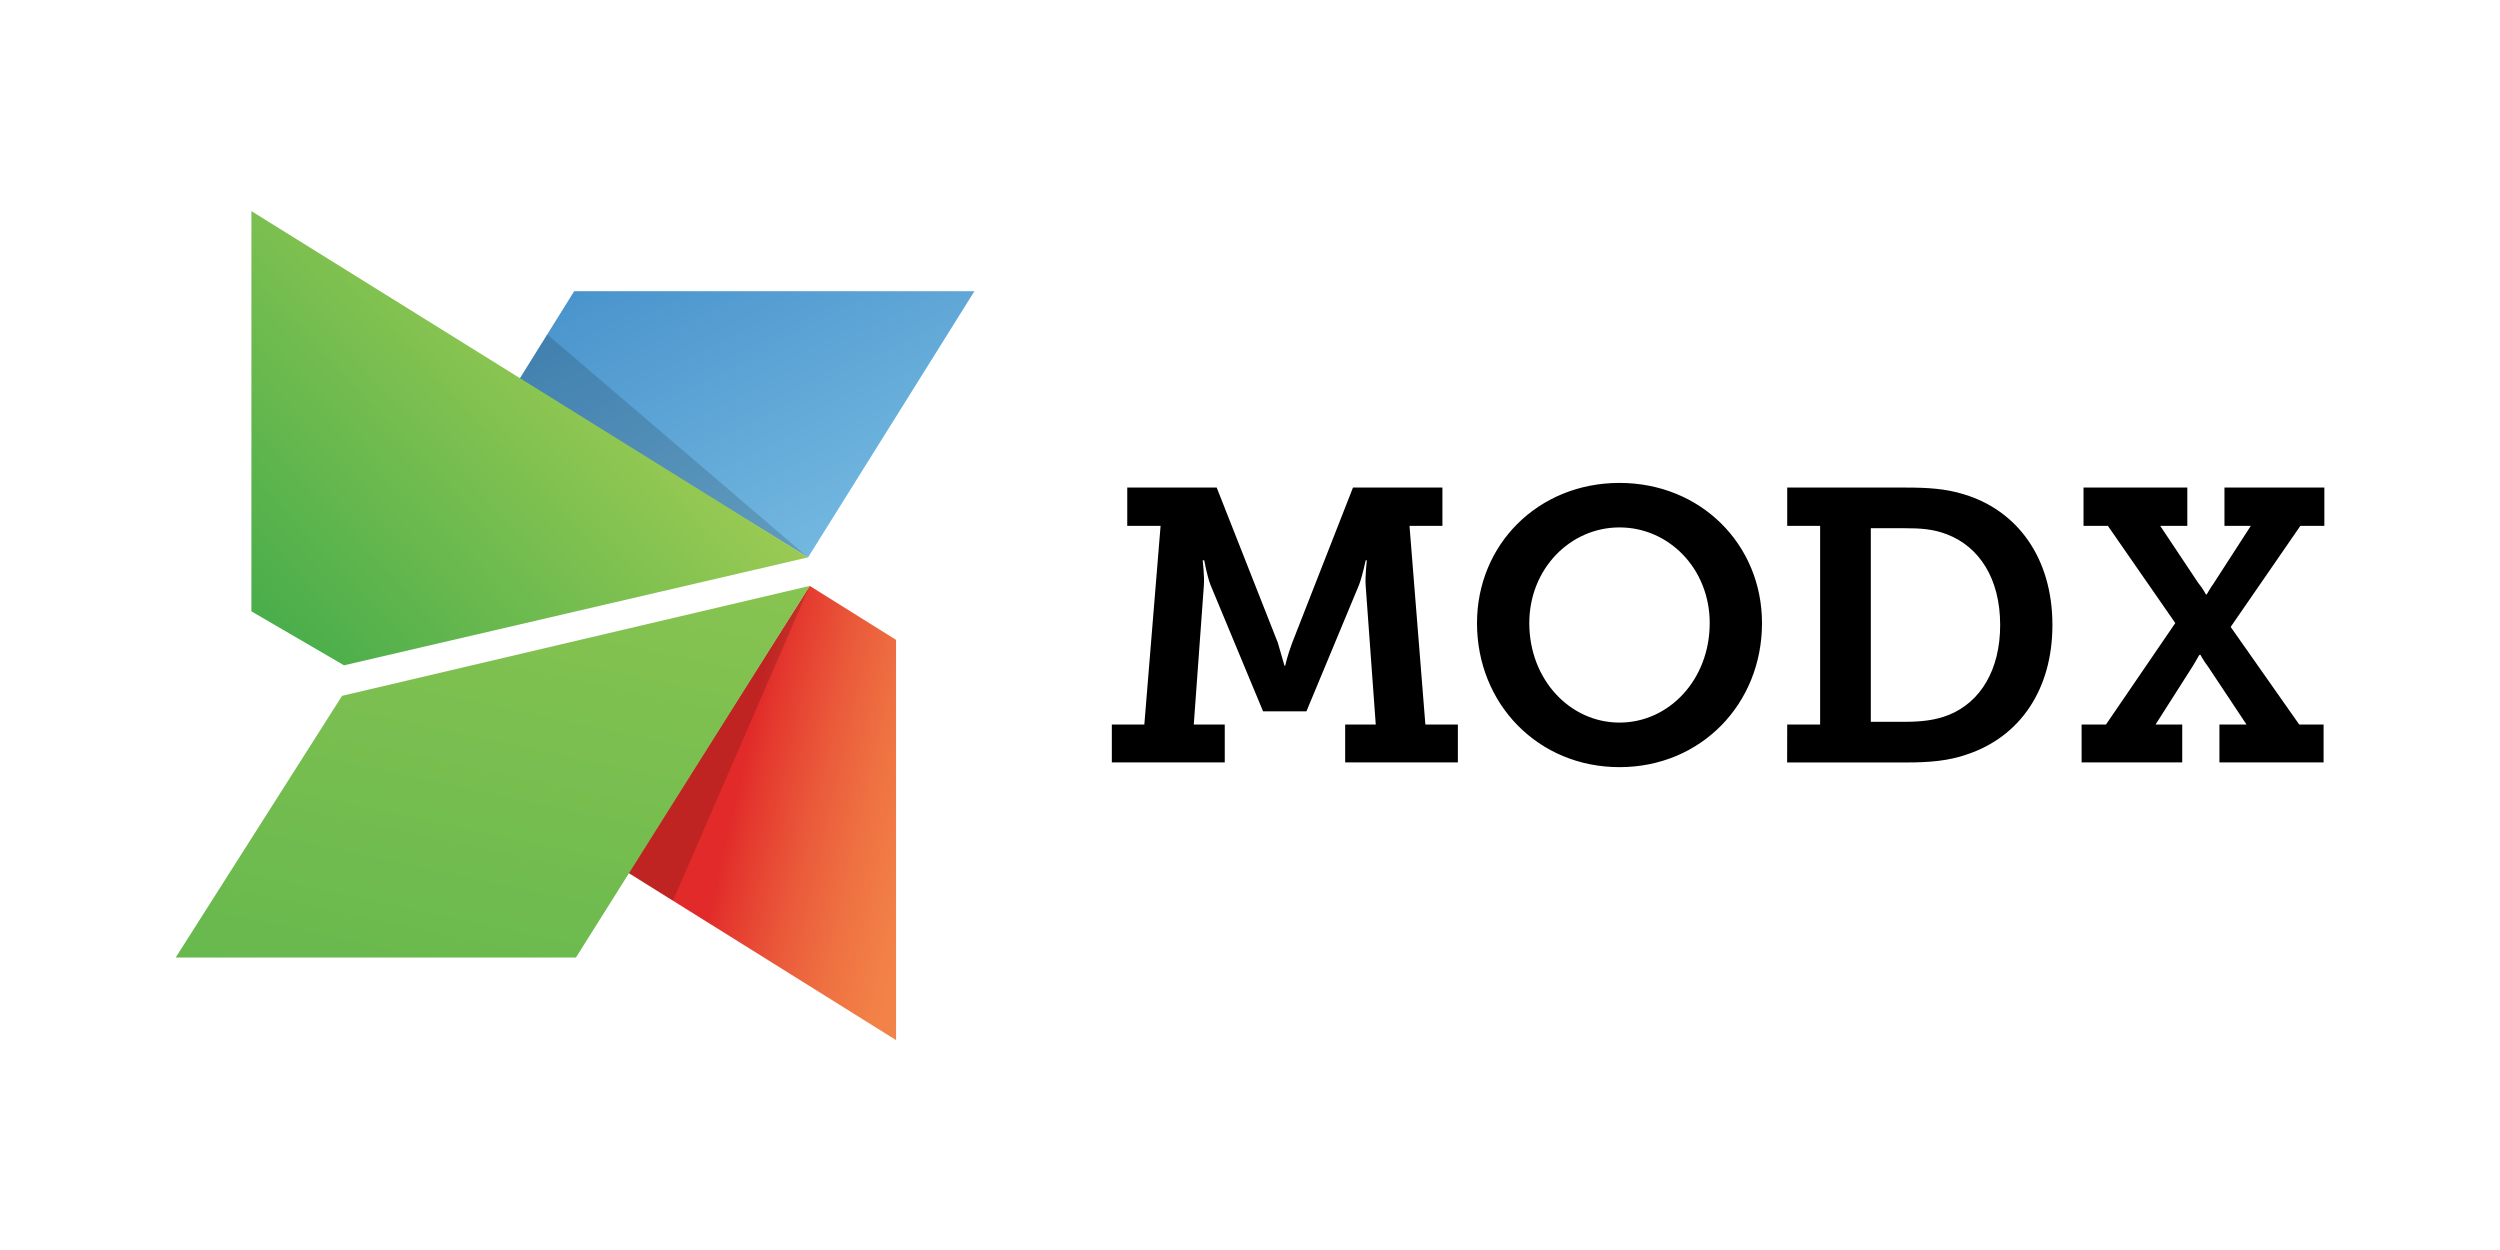<svg xmlns="http://www.w3.org/2000/svg" width="120" height="60" preserveAspectRatio="xMidYMid"><defs><linearGradient x1="217.494" y1="122.198" x2="130.074" y2="-44.488" id="A" gradientUnits="userSpaceOnUse"><stop stop-color="#80c3e6" offset="0%"/><stop stop-color="#3380c2" offset="100%"/></linearGradient><linearGradient x1="232.833" y1="184.705" x2="167.487" y2="169.69" id="B" gradientUnits="userSpaceOnUse"><stop stop-color="#f38649" offset="0%"/><stop stop-color="#f28147" offset="18.49%"/><stop stop-color="#ef7242" offset="40.91%"/><stop stop-color="#ea5a3a" offset="65.37%"/><stop stop-color="#e4382e" offset="91.1%"/><stop stop-color="#e12a29" offset="100%"/></linearGradient><linearGradient x1="17.514" y1="126.185" x2="142.532" y2="8.878" id="C" gradientUnits="userSpaceOnUse"><stop stop-color="#42ab4a" offset="0%"/><stop stop-color="#add155" offset="100%"/></linearGradient><linearGradient x1="44.809" y1="401.774" x2="146.426" y2="-71.594" id="D" gradientUnits="userSpaceOnUse"><stop stop-color="#42ab4a" offset="0%"/><stop stop-color="#add155" offset="100%"/></linearGradient></defs><g transform="translate(1.268)"><g transform="matrix(.163 0 0 .163 6.797 10.133)"><path d="M188.473 101.984l49.002-78.398H119.606L103.32 49.713z" fill="url(#A)"/><path d="M103.33 49.713l8.34-13.4 76.812 65.68z" opacity=".15"/><path d="M214.393 244.12V126.262l-25.428-15.894-53.47 84.458z" fill="url(#B)"/><path d="M135.495 194.82l13.21 8.246 40.26-92.7z" opacity=".15"/><path d="M24.554 0v117.86l27.27 15.892 136.63-31.783z" fill="url(#C)"/><path d="M51.254 142.74l-49 77.07h117.86l68.862-109.442z" fill="url(#D)"/></g><path d="M52.1 34.776h1.56l.78-9.534h-1.6v-1.84h4.293l2.936 7.453.316 1.096h.037s.093-.446.335-1.096l2.918-7.453h4.293v1.84h-1.58l.762 9.534h1.56v1.82h-5.41v-1.82h1.468l-.483-6.653c-.037-.465.056-1.227.056-1.227h-.056s-.15.724-.316 1.17l-2.528 6.077h-2.082l-2.527-6.077c-.168-.447-.297-1.17-.297-1.17h-.075s.093.76.056 1.227l-.483 6.653h1.487v1.82H52.1v-1.82zM76.468 23.18c3.902 0 6.84 2.955 6.84 6.73 0 3.885-2.936 6.913-6.84 6.913s-6.84-3.03-6.84-6.913c0-3.774 2.936-6.73 6.84-6.73zm0 11.504c2.38 0 4.33-2.063 4.33-4.776 0-2.603-1.952-4.592-4.33-4.592s-4.33 2-4.33 4.592c0 2.714 1.952 4.776 4.33 4.776zm8.05.093h1.58v-9.534h-1.58v-1.84h5.705c1.06 0 1.897.056 2.75.315 2.564.762 4.275 3.03 4.275 6.282 0 3.122-1.58 5.37-4.09 6.208-.893.315-1.82.39-2.92.39h-5.724zm5.613-.13c.836 0 1.505-.075 2.156-.336 1.506-.613 2.453-2.156 2.453-4.31 0-2.23-1.003-3.754-2.546-4.35-.668-.26-1.282-.297-2.063-.297h-1.6v9.293zm8.518.13h1.17l3.327-4.87-3.235-4.665h-1.17v-1.84h4.982v1.84h-1.3l1.82 2.733c.243.296.372.557.372.557h.037c0 .018.13-.243.353-.557l1.765-2.733h-1.264v-1.84h4.795v1.84h-1.152l-3.345 4.85 3.29 4.684h1.17v1.82h-5v-1.82h1.3l-1.84-2.77c-.24-.315-.37-.575-.37-.575h-.037c-.037 0-.15.26-.353.575l-1.765 2.77h1.28v1.82h-4.83z"/></g></svg>